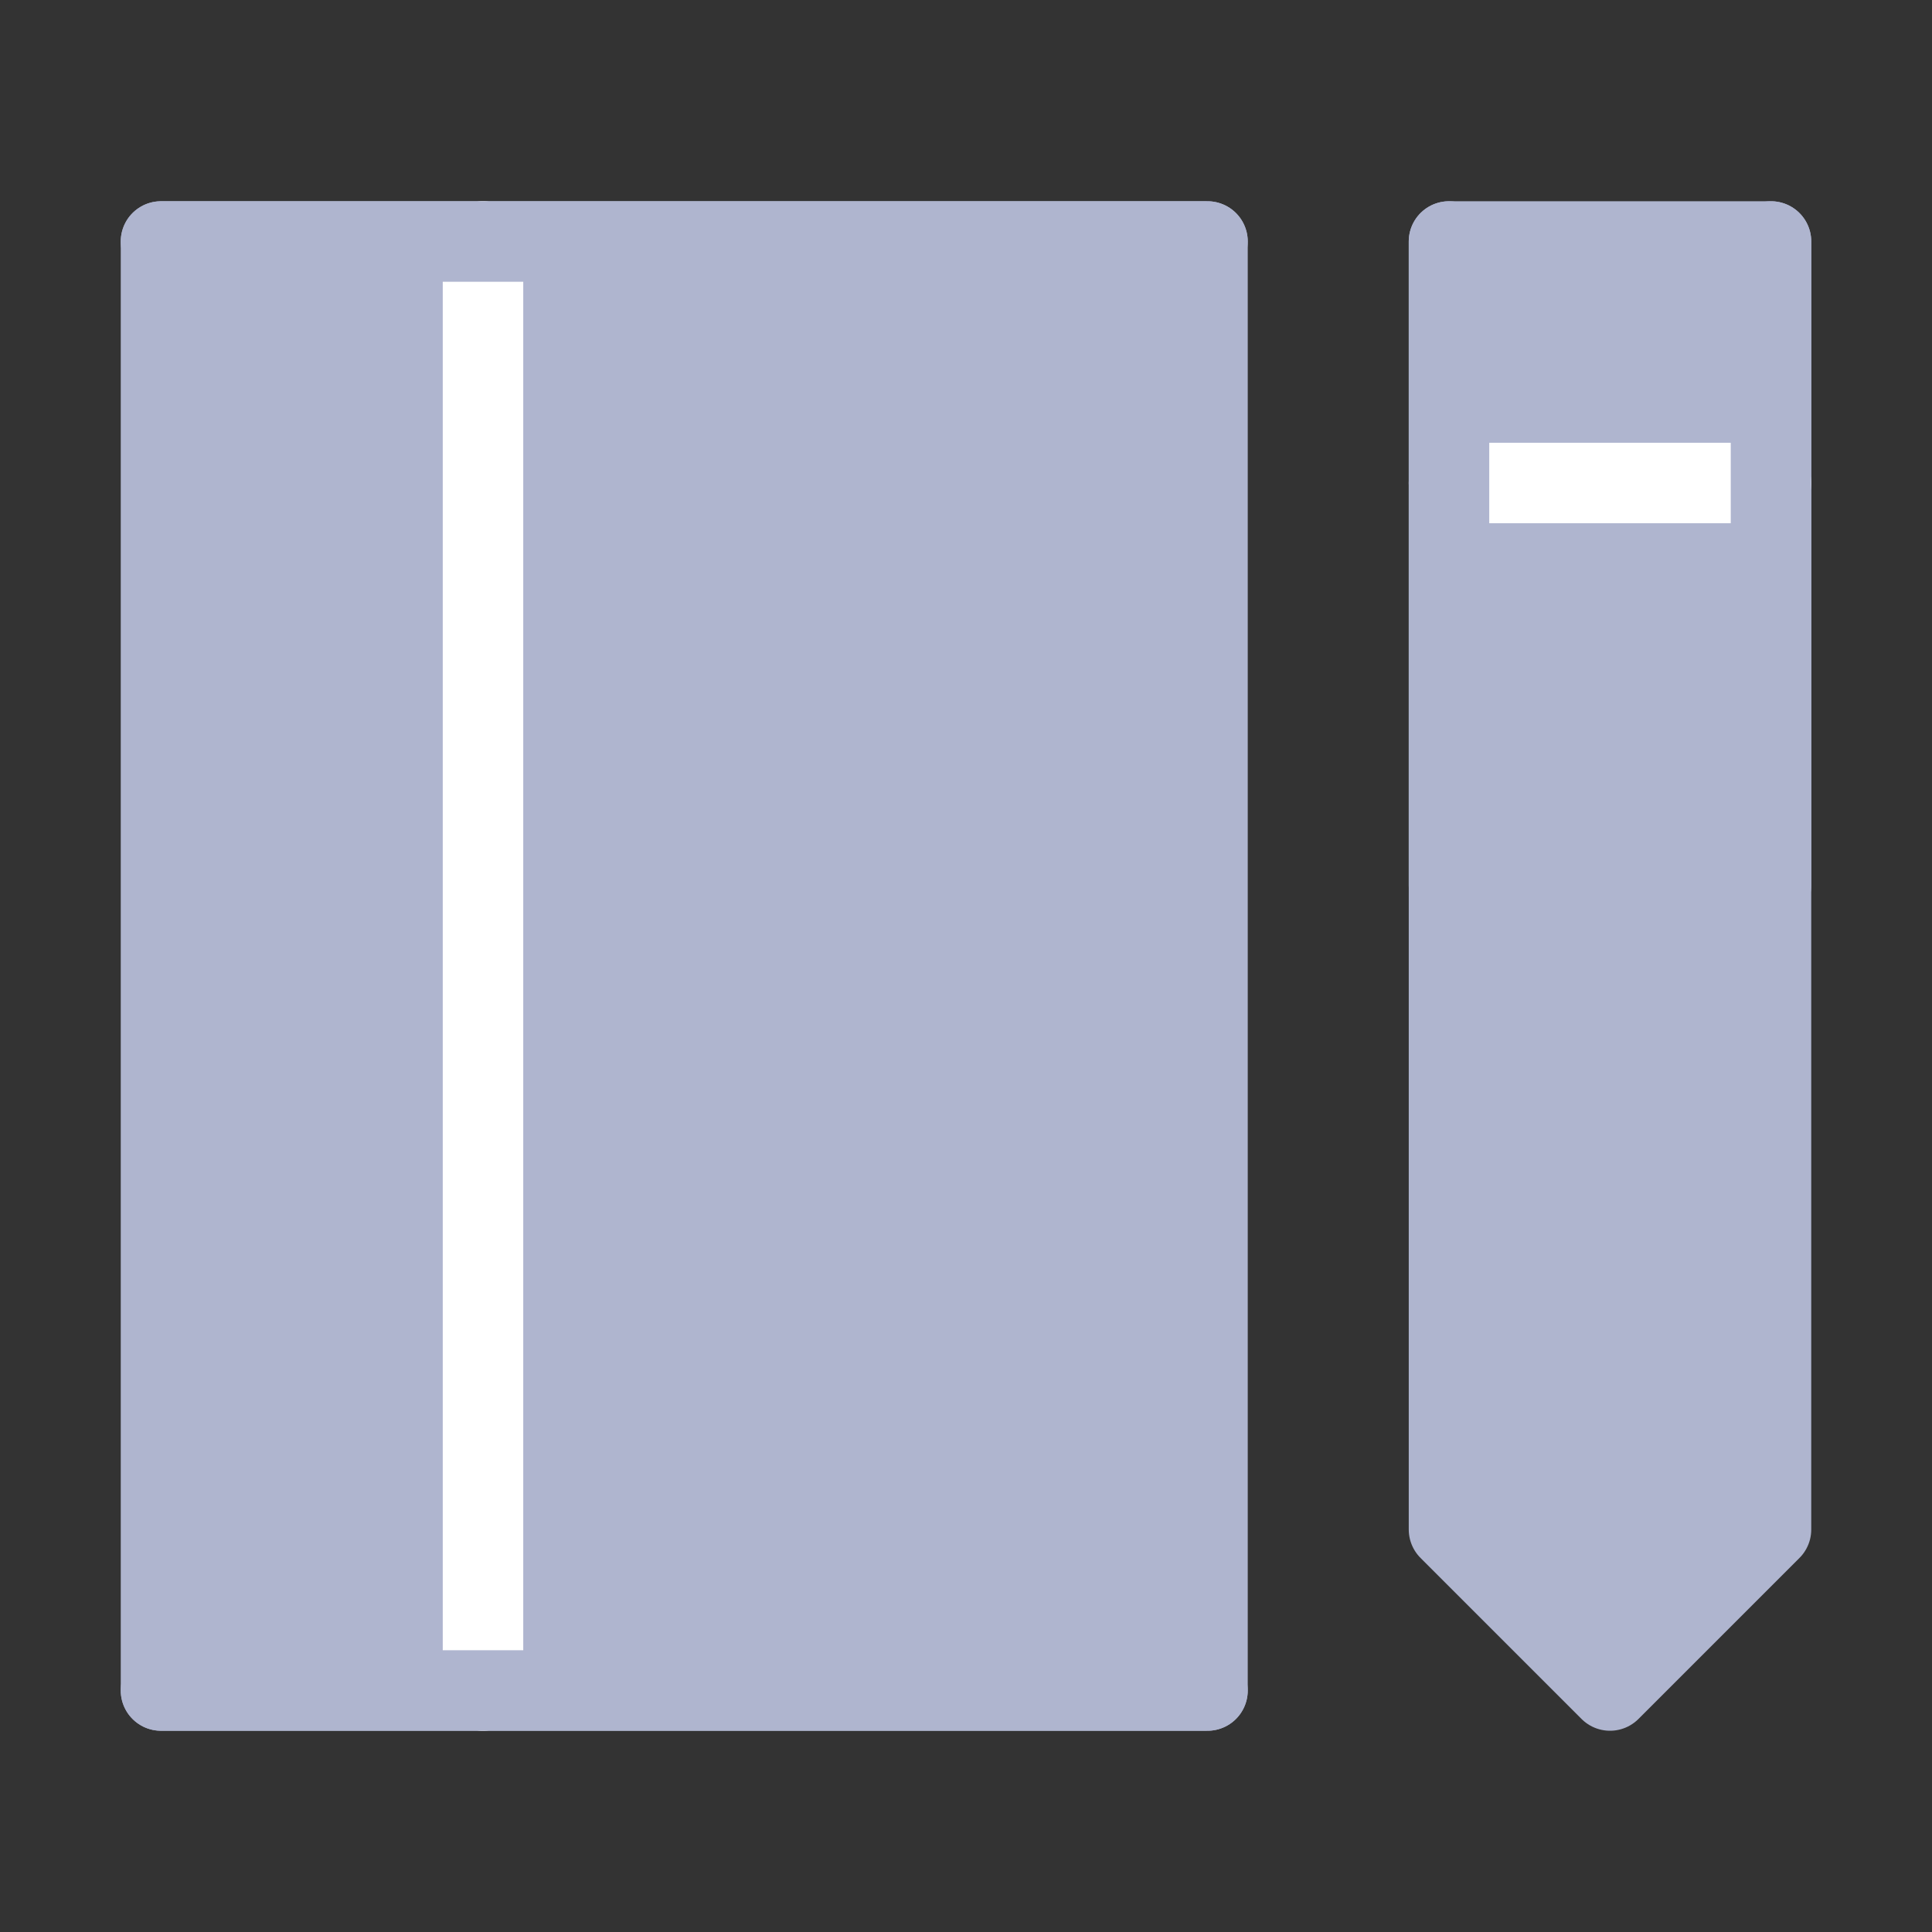 <?xml version="1.0" encoding="UTF-8"?><svg width="32" height="32" viewBox="0 0 48 48" fill="none" xmlns="http://www.w3.org/2000/svg"><rect x="0" y="0" width="48" height="48" fill="#333333" stroke="none"/><path d="M4 6V42H30V6H4Z" fill="#AFB5CF" stroke="#AFB5CF" stroke-width="2" stroke-linecap="round" stroke-linejoin="round"/><path d="M12 42V6" stroke="#fff" stroke-width="2" stroke-linecap="round" stroke-linejoin="round"/><path d="M44 6H36V38L40 42L44 38V6Z" fill="#AFB5CF" stroke="#AFB5CF" stroke-width="2" stroke-linecap="round" stroke-linejoin="round"/><path d="M36 12H44" stroke="#fff" stroke-width="2" stroke-linecap="round" stroke-linejoin="round"/><path d="M30 6H4" stroke="#AFB5CF" stroke-width="2" stroke-linecap="round" stroke-linejoin="round"/><path d="M30 42H4" stroke="#AFB5CF" stroke-width="2" stroke-linecap="round" stroke-linejoin="round"/><path d="M36 6V22" stroke="#AFB5CF" stroke-width="2" stroke-linecap="round" stroke-linejoin="round"/><path d="M44 6V22" stroke="#AFB5CF" stroke-width="2" stroke-linecap="round" stroke-linejoin="round"/></svg>